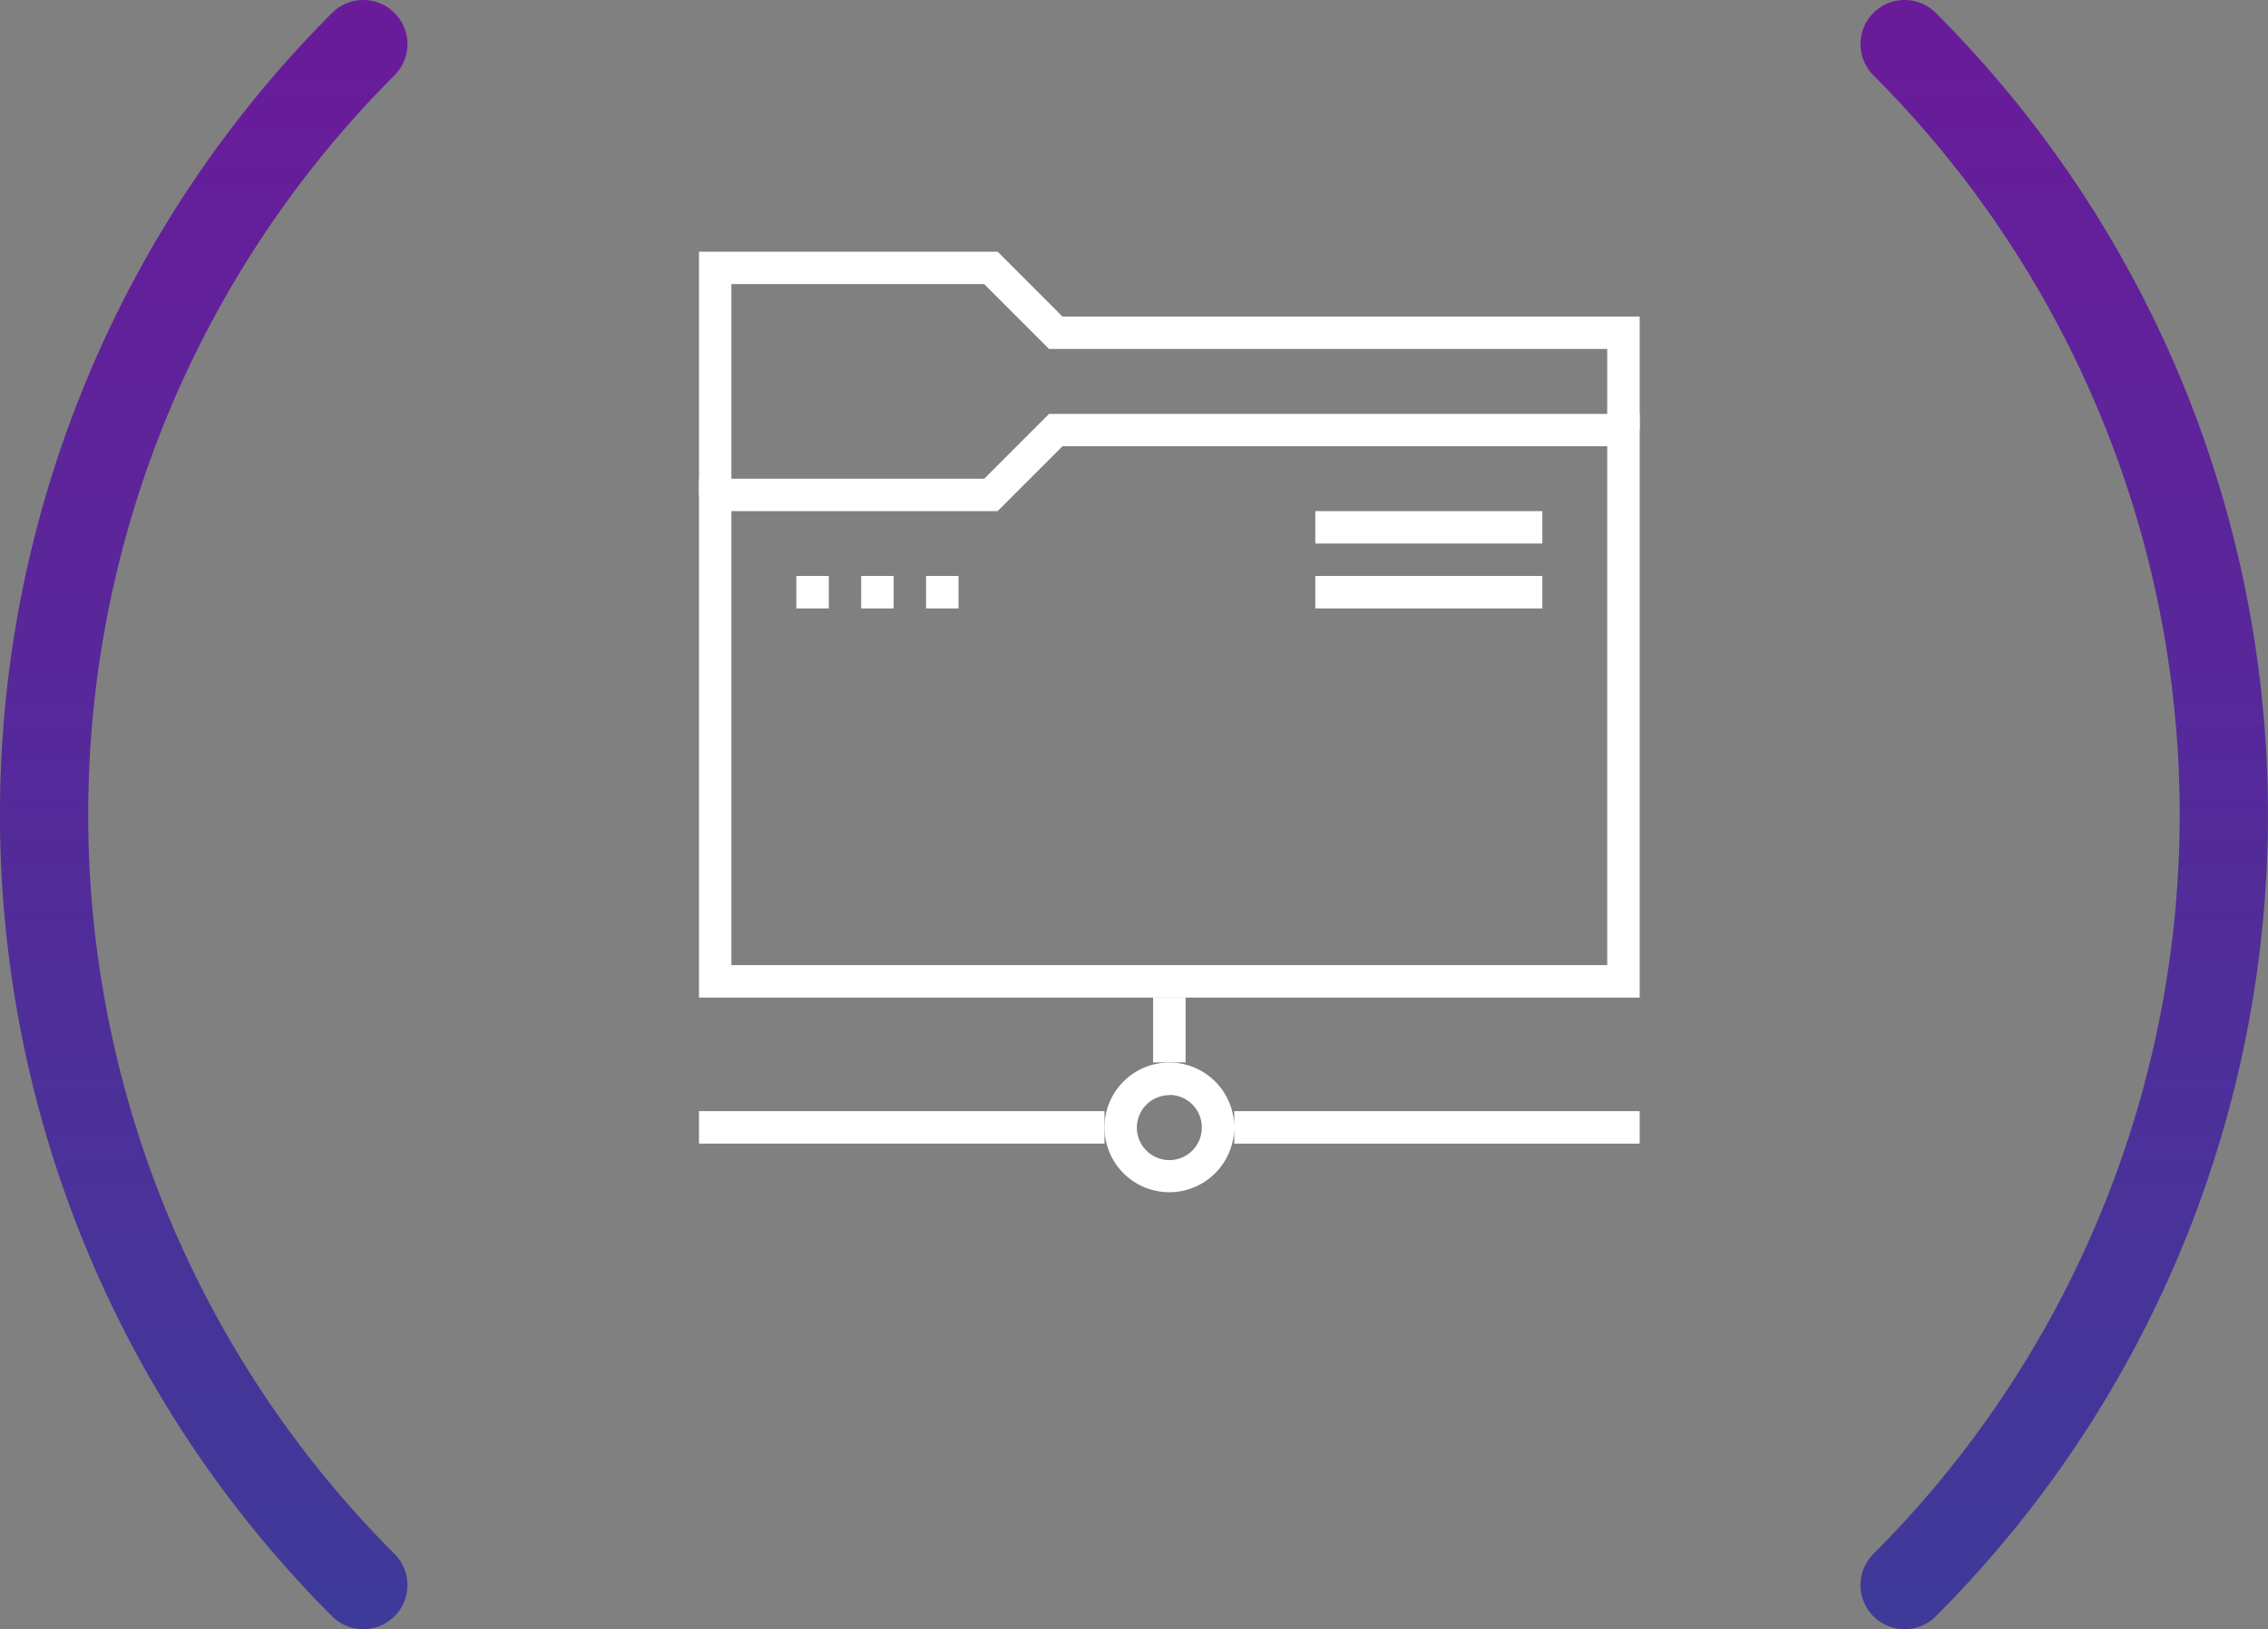<svg xmlns="http://www.w3.org/2000/svg" xmlns:xlink="http://www.w3.org/1999/xlink" viewBox="0 0 257.01 184.66"><rect x="0" y="0" width="257.01" height="184.66" fill="#808080" stroke="none"/><defs><style>.cls-1,.cls-2{fill:none;stroke-linecap:round;stroke-miterlimit:10;stroke-width:10px}.cls-1{stroke:url(#linear-gradient)}.cls-2{stroke:url(#linear-gradient-2)}.cls-3{fill:#fff}</style><linearGradient id="linear-gradient" x1="23.09" y1="184.66" x2="23.09" gradientUnits="userSpaceOnUse"><stop offset="0" stop-color="#3e3a99"/><stop offset="1" stop-color="#6a1b9a"/></linearGradient><linearGradient id="linear-gradient-2" x1="233.92" y1="184.66" x2="233.92" xlink:href="#linear-gradient"/></defs><title>Supporting</title><g id="Layer_2" data-name="Layer 2"><g id="Design"><path class="cls-1" d="M41.17 179.66A123.5 123.5 0 0 1 41.17 5"/><path class="cls-2" d="M215.83 5a123.5 123.5 0 0 1 0 174.66"/><path class="cls-3" d="M185.81 113.07H79.21V54.26h32.32l7.35-7.35h66.93zm-102.93-3.68h99.25V50.58H120.4l-7.35 7.35H82.88z"/><path class="cls-3" d="M82.88 56.09h-3.67V28.53h33.84l7.35 7.35h65.41v12.86h-3.68v-9.19h-63.25l-7.35-7.35H82.88v23.89zM149.05 57.93h25.73v3.68h-25.73zM149.05 65.28h25.73v3.68h-25.73zM90.24 65.28h3.68v3.68h-3.68zM97.59 65.28h3.68v3.68h-3.68zM104.94 65.28h3.68v3.68h-3.68zM130.67 113.07h3.68v7.35h-3.68z"/><path class="cls-3" d="M132.51 135.13a7.35 7.35 0 1 1 7.35-7.35 7.36 7.36 0 0 1-7.35 7.35zm0-11a3.68 3.68 0 1 0 3.68 3.68 3.68 3.68 0 0 0-3.68-3.71zM139.86 125.94h45.95v3.68h-45.95z"/><path class="cls-3" d="M79.21 125.94h45.95v3.68H79.21z"/></g></g></svg>